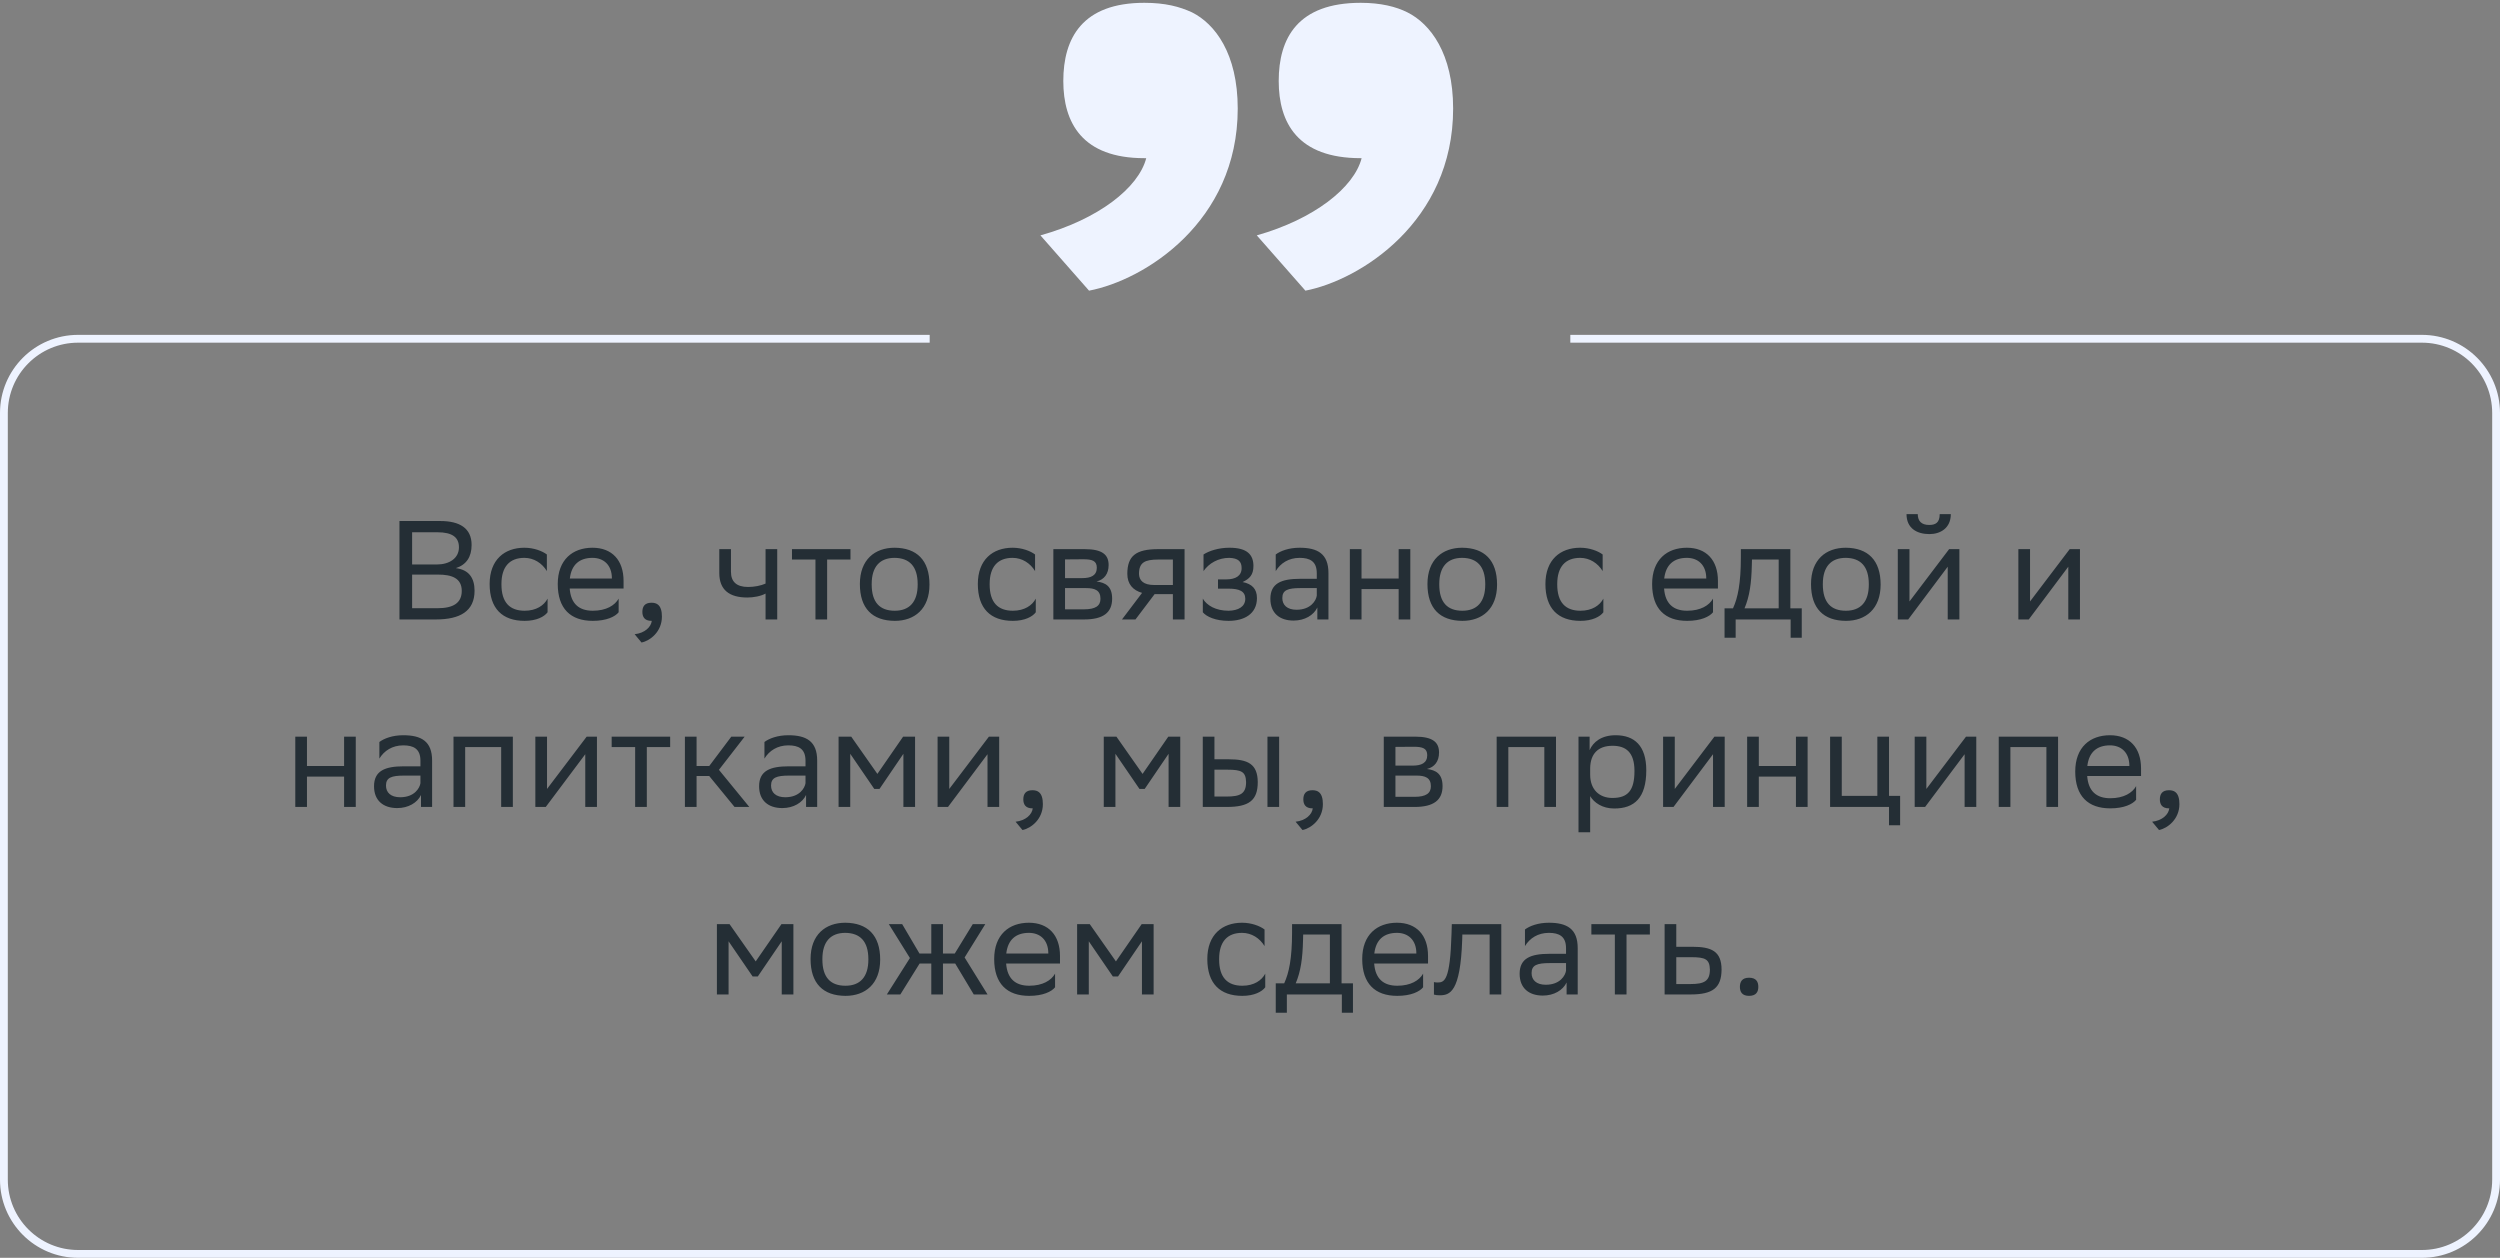<svg xmlns="http://www.w3.org/2000/svg" width="320" height="161" viewBox="0 0 320 161" fill="none"><rect x="0" y="0" width="320" height="161" fill="#808080" stroke="none"/><path d="M55.793 79.29H51.131V66.69H56.351C58.835 66.69 60.365 67.608 60.365 69.75C60.365 71.28 59.699 72.288 58.349 72.72C60.023 72.936 60.743 73.98 60.743 75.618C60.743 78.228 58.889 79.29 55.793 79.29ZM52.751 77.85H56.027C58.007 77.85 59.105 77.184 59.105 75.636C59.105 74.016 57.845 73.548 56.081 73.548H52.751V77.85ZM52.751 72.252H55.937C57.485 72.252 58.745 71.478 58.745 70.056C58.745 68.778 57.899 68.13 55.991 68.13H52.751V72.252ZM70.089 78.372C69.675 78.93 68.685 79.47 67.155 79.47C64.311 79.47 62.673 77.904 62.673 74.754C62.673 71.64 64.581 70.11 67.119 70.11C68.325 70.11 69.405 70.524 69.999 70.974V73.098C69.387 72.09 68.343 71.406 67.119 71.406C65.229 71.406 64.185 72.54 64.185 74.754V74.808C64.185 77.112 65.247 78.174 67.155 78.174C68.649 78.174 69.639 77.49 70.089 76.626V78.372ZM75.838 70.11C78.322 70.11 79.816 71.694 79.816 74.358V75.33H72.922C73.066 77.274 74.11 78.174 75.874 78.174C77.602 78.174 78.7 77.49 79.186 76.626V78.372C78.736 78.93 77.638 79.47 75.874 79.47C73.03 79.47 71.392 77.904 71.392 74.754C71.392 71.64 73.3 70.11 75.838 70.11ZM75.838 71.406C74.146 71.406 73.138 72.306 72.94 74.052H78.322V74.034C78.322 72.306 77.26 71.406 75.838 71.406ZM81.233 81.18C82.547 81.036 83.339 80.244 83.429 79.47H83.393C82.493 79.47 82.223 78.948 82.223 78.318C82.223 77.67 82.493 77.148 83.393 77.148C83.753 77.148 84.023 77.238 84.203 77.382C84.581 77.67 84.725 78.228 84.725 78.93C84.725 80.856 83.213 82.026 82.115 82.242L81.233 81.18ZM97.991 79.29V75.978C97.361 76.32 96.443 76.482 95.651 76.482C93.365 76.482 92.069 75.51 92.069 73.35V70.29H93.563V73.188C93.563 74.466 94.283 75.132 95.759 75.132C96.551 75.132 97.379 74.97 97.991 74.7V70.29H99.485V79.29H97.991ZM104.379 79.29V71.622H101.373V70.29H108.861V71.622H105.873V79.29H104.379ZM110.064 74.754C110.064 71.64 111.972 70.11 114.51 70.11C117.336 70.128 118.974 71.694 118.974 74.826C118.974 77.94 117.066 79.47 114.528 79.47C111.684 79.452 110.064 77.904 110.064 74.754ZM111.576 74.754V74.808C111.576 77.112 112.62 78.174 114.528 78.174C116.418 78.174 117.462 77.04 117.462 74.826V74.772C117.462 72.486 116.4 71.424 114.51 71.406C112.62 71.406 111.576 72.54 111.576 74.754ZM132.579 78.372C132.165 78.93 131.175 79.47 129.645 79.47C126.801 79.47 125.163 77.904 125.163 74.754C125.163 71.64 127.071 70.11 129.609 70.11C130.815 70.11 131.895 70.524 132.489 70.974V73.098C131.877 72.09 130.833 71.406 129.609 71.406C127.719 71.406 126.675 72.54 126.675 74.754V74.808C126.675 77.112 127.737 78.174 129.645 78.174C131.139 78.174 132.129 77.49 132.579 76.626V78.372ZM134.83 79.29V70.29H138.844C141.13 70.29 141.904 71.028 141.904 72.324C141.904 73.458 141.328 74.196 140.356 74.43C141.508 74.574 142.354 75.042 142.354 76.626C142.354 78.408 141.22 79.29 138.772 79.29H134.83ZM136.324 77.994H138.754C140.23 77.994 140.86 77.544 140.86 76.644C140.86 75.564 140.158 75.276 139.024 75.276H136.324V77.994ZM136.324 73.998H138.538C139.654 73.998 140.392 73.656 140.392 72.666C140.392 71.784 139.798 71.586 138.664 71.586L136.324 71.604V73.998ZM150.129 79.29V76.05H147.789L145.341 79.29H143.613L146.187 75.888C145.017 75.564 144.297 74.754 144.297 73.458C144.297 71.136 145.413 70.29 148.257 70.29H151.623V79.29H150.129ZM148.275 71.622C146.547 71.622 145.791 71.982 145.791 73.458C145.809 74.304 146.367 74.88 147.735 74.88H150.129V71.622H148.275ZM153.96 78.372V76.626C154.464 77.49 155.616 78.174 157.254 78.174C158.496 78.156 159.396 77.652 159.396 76.644C159.396 75.69 158.658 75.348 157.254 75.348H155.904V74.16H156.984C158.118 74.16 158.928 73.728 158.928 72.72C158.928 71.874 158.496 71.442 157.344 71.406C155.94 71.406 154.752 72.09 154.05 73.098V70.974C154.734 70.524 155.958 70.11 157.344 70.11H157.38C159.666 70.11 160.44 71.028 160.44 72.45C160.44 73.584 159.936 74.088 159.054 74.502C160.242 74.736 160.89 75.366 160.89 76.554C160.89 78.588 159.252 79.47 157.254 79.47C155.58 79.47 154.428 78.93 153.96 78.372ZM163.292 73.098V70.974C163.886 70.524 164.966 70.11 166.352 70.11C168.656 70.11 170.042 70.884 170.042 73.35V79.29H168.62V77.76C168.152 78.75 167 79.434 165.578 79.434C163.796 79.434 162.608 78.48 162.608 76.644C162.608 74.664 164.012 74.088 166.406 74.088H168.548V73.368C168.548 71.838 167.648 71.406 166.352 71.406C164.948 71.406 163.904 72.09 163.292 73.098ZM165.956 78.048C167.792 78.048 168.458 76.86 168.548 76.248V75.276H166.46C164.84 75.276 164.138 75.528 164.138 76.554C164.138 77.436 164.75 78.048 165.956 78.048ZM179.027 79.29V75.402H174.275V79.29H172.781V70.29H174.275V74.052H179.027V70.29H180.521V79.29H179.027ZM182.714 74.754C182.714 71.64 184.622 70.11 187.16 70.11C189.986 70.128 191.624 71.694 191.624 74.826C191.624 77.94 189.716 79.47 187.178 79.47C184.334 79.452 182.714 77.904 182.714 74.754ZM184.226 74.754V74.808C184.226 77.112 185.27 78.174 187.178 78.174C189.068 78.174 190.112 77.04 190.112 74.826V74.772C190.112 72.486 189.05 71.424 187.16 71.406C185.27 71.406 184.226 72.54 184.226 74.754ZM205.23 78.372C204.816 78.93 203.826 79.47 202.296 79.47C199.452 79.47 197.814 77.904 197.814 74.754C197.814 71.64 199.722 70.11 202.26 70.11C203.466 70.11 204.546 70.524 205.14 70.974V73.098C204.528 72.09 203.484 71.406 202.26 71.406C200.37 71.406 199.326 72.54 199.326 74.754V74.808C199.326 77.112 200.388 78.174 202.296 78.174C203.79 78.174 204.78 77.49 205.23 76.626V78.372ZM215.918 70.11C218.402 70.11 219.896 71.694 219.896 74.358V75.33H213.002C213.146 77.274 214.19 78.174 215.954 78.174C217.682 78.174 218.78 77.49 219.266 76.626V78.372C218.816 78.93 217.718 79.47 215.954 79.47C213.11 79.47 211.472 77.904 211.472 74.754C211.472 71.64 213.38 70.11 215.918 70.11ZM215.918 71.406C214.226 71.406 213.218 72.306 213.02 74.052H218.402V74.034C218.402 72.306 217.34 71.406 215.918 71.406ZM220.742 77.868H221.822C222.434 76.536 222.83 74.7 222.83 71.316V70.29H229.166V77.868H230.624V81.63H229.202V79.29H222.164V81.63H220.742V77.868ZM224.234 72.36C224.18 74.664 223.946 76.338 223.298 77.868H227.672V71.622H224.252L224.234 72.36ZM231.81 74.754C231.81 71.64 233.718 70.11 236.256 70.11C239.082 70.128 240.72 71.694 240.72 74.826C240.72 77.94 238.812 79.47 236.274 79.47C233.43 79.452 231.81 77.904 231.81 74.754ZM233.322 74.754V74.808C233.322 77.112 234.366 78.174 236.274 78.174C238.164 78.174 239.208 77.04 239.208 74.826V74.772C239.208 72.486 238.146 71.424 236.256 71.406C234.366 71.406 233.322 72.54 233.322 74.754ZM244.25 79.29H242.918V70.29H244.412V76.986L249.488 70.29H250.802V79.29H249.308V72.54L244.412 79.074L244.25 79.29ZM248.282 65.808H249.704C249.704 67.608 248.354 68.364 246.968 68.364C245.348 68.364 244.034 67.608 244.034 65.808H245.474C245.474 66.69 245.942 67.194 246.932 67.194C247.724 67.194 248.282 66.924 248.282 65.808ZM259.683 79.29H258.351V70.29H259.845V76.986L264.921 70.29H266.235V79.29H264.741V72.54L259.845 79.074L259.683 79.29ZM44.044 103.29V99.402H39.292V103.29H37.798V94.29H39.292V98.052H44.044V94.29H45.538V103.29H44.044ZM48.56 97.098V94.974C49.154 94.524 50.234 94.11 51.62 94.11C53.924 94.11 55.31 94.884 55.31 97.35V103.29H53.888V101.76C53.42 102.75 52.268 103.434 50.846 103.434C49.064 103.434 47.876 102.48 47.876 100.644C47.876 98.664 49.28 98.088 51.674 98.088H53.816V97.368C53.816 95.838 52.916 95.406 51.62 95.406C50.216 95.406 49.172 96.09 48.56 97.098ZM51.224 102.048C53.06 102.048 53.726 100.86 53.816 100.248V99.276H51.728C50.108 99.276 49.406 99.528 49.406 100.554C49.406 101.436 50.018 102.048 51.224 102.048ZM64.15 103.29V95.622H59.542V103.29H58.048V94.29H65.644V103.29H64.15ZM69.857 103.29H68.525V94.29H70.019V100.986L75.095 94.29H76.409V103.29H74.915V96.54L70.019 103.074L69.857 103.29ZM81.299 103.29V95.622H78.293V94.29H85.781V95.622H82.793V103.29H81.299ZM87.668 103.29V94.29H89.162V98.052H90.781L93.608 94.29H95.317L92.023 98.538L95.912 103.29H94.022L90.781 99.33H89.162V103.29H87.668ZM97.849 97.098V94.974C98.443 94.524 99.523 94.11 100.909 94.11C103.213 94.11 104.599 94.884 104.599 97.35V103.29H103.177V101.76C102.709 102.75 101.557 103.434 100.135 103.434C98.353 103.434 97.165 102.48 97.165 100.644C97.165 98.664 98.569 98.088 100.963 98.088H103.105V97.368C103.105 95.838 102.205 95.406 100.909 95.406C99.505 95.406 98.461 96.09 97.849 97.098ZM100.513 102.048C102.349 102.048 103.015 100.86 103.105 100.248V99.276H101.017C99.397 99.276 98.695 99.528 98.695 100.554C98.695 101.436 99.307 102.048 100.513 102.048ZM115.635 103.29V96.486L112.575 100.986H111.909L108.831 96.486V103.29H107.337V94.29H108.957L112.305 99.06L115.599 94.29H117.129V103.29H115.635ZM121.343 103.29H120.011V94.29H121.505V100.986L126.581 94.29H127.895V103.29H126.401V96.54L121.505 103.074L121.343 103.29ZM129.995 105.18C131.309 105.036 132.101 104.244 132.191 103.47H132.155C131.255 103.47 130.985 102.948 130.985 102.318C130.985 101.67 131.255 101.148 132.155 101.148C132.515 101.148 132.785 101.238 132.965 101.382C133.343 101.67 133.487 102.228 133.487 102.93C133.487 104.856 131.975 106.026 130.877 106.242L129.995 105.18ZM149.579 103.29V96.486L146.519 100.986H145.853L142.775 96.486V103.29H141.281V94.29H142.901L146.249 99.06L149.543 94.29H151.073V103.29H149.579ZM153.955 103.29V94.29H155.449V97.188H157.267C159.697 97.188 160.975 97.764 160.993 100.104C160.993 102.444 159.877 103.29 157.033 103.29H153.955ZM162.235 103.29V94.29H163.729V103.29H162.235ZM159.499 100.104C159.463 98.772 158.905 98.52 157.105 98.52H155.449V101.958H157.015C158.743 101.958 159.499 101.598 159.499 100.104ZM165.837 105.18C167.151 105.036 167.943 104.244 168.033 103.47H167.997C167.097 103.47 166.827 102.948 166.827 102.318C166.827 101.67 167.097 101.148 167.997 101.148C168.357 101.148 168.627 101.238 168.807 101.382C169.185 101.67 169.329 102.228 169.329 102.93C169.329 104.856 167.817 106.026 166.719 106.242L165.837 105.18ZM177.123 103.29V94.29H181.137C183.423 94.29 184.197 95.028 184.197 96.324C184.197 97.458 183.621 98.196 182.649 98.43C183.801 98.574 184.647 99.042 184.647 100.626C184.647 102.408 183.513 103.29 181.065 103.29H177.123ZM178.617 101.994H181.047C182.523 101.994 183.153 101.544 183.153 100.644C183.153 99.564 182.451 99.276 181.317 99.276H178.617V101.994ZM178.617 97.998H180.831C181.947 97.998 182.685 97.656 182.685 96.666C182.685 95.784 182.091 95.586 180.957 95.586L178.617 95.604V97.998ZM197.674 103.29V95.622H193.066V103.29H191.572V94.29H199.168V103.29H197.674ZM202.048 106.53V94.29H203.47V96.018C203.92 94.974 204.982 94.11 206.8 94.11C209.194 94.11 210.724 95.442 210.724 98.592C210.724 102.138 209.194 103.488 206.62 103.488C205.108 103.488 204.046 102.75 203.542 101.904V106.53H202.048ZM203.542 98.304V99.168C203.542 101.04 204.694 102.138 206.386 102.138C208.366 102.138 209.212 101.184 209.212 98.682C209.212 96.27 208.096 95.46 206.404 95.46C204.532 95.46 203.578 96.504 203.542 98.304ZM214.209 103.29H212.877V94.29H214.371V100.986L219.447 94.29H220.761V103.29H219.267V96.54L214.371 103.074L214.209 103.29ZM229.88 103.29V99.402H225.128V103.29H223.634V94.29H225.128V98.052H229.88V94.29H231.374V103.29H229.88ZM234.252 103.29V94.29H235.746V101.868H240.3V94.29H241.794V101.868H243.216V105.63H241.794V103.29H234.252ZM246.412 103.29H245.08V94.29H246.574V100.986L251.65 94.29H252.964V103.29H251.47V96.54L246.574 103.074L246.412 103.29ZM261.939 103.29V95.622H257.331V103.29H255.837V94.29H263.433V103.29H261.939ZM270.076 94.11C272.56 94.11 274.054 95.694 274.054 98.358V99.33H267.16C267.304 101.274 268.348 102.174 270.112 102.174C271.84 102.174 272.938 101.49 273.424 100.626V102.372C272.974 102.93 271.876 103.47 270.112 103.47C267.268 103.47 265.63 101.904 265.63 98.754C265.63 95.64 267.538 94.11 270.076 94.11ZM270.076 95.406C268.384 95.406 267.376 96.306 267.178 98.052H272.56V98.034C272.56 96.306 271.498 95.406 270.076 95.406ZM275.472 105.18C276.786 105.036 277.578 104.244 277.668 103.47H277.632C276.732 103.47 276.462 102.948 276.462 102.318C276.462 101.67 276.732 101.148 277.632 101.148C277.992 101.148 278.262 101.238 278.442 101.382C278.82 101.67 278.964 102.228 278.964 102.93C278.964 104.856 277.452 106.026 276.354 106.242L275.472 105.18ZM100.061 127.29V120.486L97.001 124.986H96.335L93.257 120.486V127.29H91.763V118.29H93.383L96.731 123.06L100.025 118.29H101.555V127.29H100.061ZM103.753 122.754C103.753 119.64 105.661 118.11 108.199 118.11C111.025 118.128 112.663 119.694 112.663 122.826C112.663 125.94 110.755 127.47 108.217 127.47C105.373 127.452 103.753 125.904 103.753 122.754ZM105.265 122.754V122.808C105.265 125.112 106.309 126.174 108.217 126.174C110.107 126.174 111.151 125.04 111.151 122.826V122.772C111.151 120.486 110.089 119.424 108.199 119.406C106.309 119.406 105.265 120.54 105.265 122.754ZM119.205 127.29V123.33H117.711L115.245 127.29H113.517L116.469 122.628L113.769 118.29H115.479L117.693 122.052H119.205V118.29H120.699V122.052H122.211L124.515 118.29H126.117L123.471 122.556L126.405 127.29H124.641L122.265 123.33H120.699V127.29H119.205ZM131.701 118.11C134.185 118.11 135.679 119.694 135.679 122.358V123.33H128.785C128.929 125.274 129.973 126.174 131.737 126.174C133.465 126.174 134.563 125.49 135.049 124.626V126.372C134.599 126.93 133.501 127.47 131.737 127.47C128.893 127.47 127.255 125.904 127.255 122.754C127.255 119.64 129.163 118.11 131.701 118.11ZM131.701 119.406C130.009 119.406 129.001 120.306 128.803 122.052H134.185V122.034C134.185 120.306 133.123 119.406 131.701 119.406ZM146.169 127.29V120.486L143.109 124.986H142.443L139.365 120.486V127.29H137.871V118.29H139.491L142.839 123.06L146.133 118.29H147.663V127.29H146.169ZM161.952 126.372C161.538 126.93 160.548 127.47 159.018 127.47C156.174 127.47 154.536 125.904 154.536 122.754C154.536 119.64 156.444 118.11 158.982 118.11C160.188 118.11 161.268 118.524 161.862 118.974V121.098C161.25 120.09 160.206 119.406 158.982 119.406C157.092 119.406 156.048 120.54 156.048 122.754V122.808C156.048 125.112 157.11 126.174 159.018 126.174C160.512 126.174 161.502 125.49 161.952 124.626V126.372ZM163.296 125.868H164.376C164.988 124.536 165.384 122.7 165.384 119.316V118.29H171.72V125.868H173.178V129.63H171.756V127.29H164.718V129.63H163.296V125.868ZM166.788 120.36C166.734 122.664 166.5 124.338 165.852 125.868H170.226V119.622H166.806L166.788 120.36ZM178.81 118.11C181.294 118.11 182.788 119.694 182.788 122.358V123.33H175.894C176.038 125.274 177.082 126.174 178.846 126.174C180.574 126.174 181.672 125.49 182.158 124.626V126.372C181.708 126.93 180.61 127.47 178.846 127.47C176.002 127.47 174.364 125.904 174.364 122.754C174.364 119.64 176.272 118.11 178.81 118.11ZM178.81 119.406C177.118 119.406 176.11 120.306 175.912 122.052H181.294V122.034C181.294 120.306 180.232 119.406 178.81 119.406ZM190.672 127.29V119.622H187.18L187.162 120.306C186.928 127.02 185.578 127.398 184.264 127.398C183.976 127.398 183.724 127.362 183.544 127.308V125.706C183.706 125.742 183.868 125.76 183.994 125.76C184.912 125.76 185.614 125.508 185.794 119.532L185.83 118.29H192.166V127.29H190.672ZM195.196 121.098V118.974C195.79 118.524 196.87 118.11 198.256 118.11C200.56 118.11 201.946 118.884 201.946 121.35V127.29H200.524V125.76C200.056 126.75 198.904 127.434 197.482 127.434C195.7 127.434 194.512 126.48 194.512 124.644C194.512 122.664 195.916 122.088 198.31 122.088H200.452V121.368C200.452 119.838 199.552 119.406 198.256 119.406C196.852 119.406 195.808 120.09 195.196 121.098ZM197.86 126.048C199.696 126.048 200.362 124.86 200.452 124.248V123.276H198.364C196.744 123.276 196.042 123.528 196.042 124.554C196.042 125.436 196.654 126.048 197.86 126.048ZM206.701 127.29V119.622H203.695V118.29H211.183V119.622H208.195V127.29H206.701ZM220.36 124.122C220.342 126.444 219.226 127.29 216.4 127.29H213.07V118.29H214.564V121.188H216.634C219.082 121.188 220.36 121.764 220.36 124.122ZM218.866 124.104C218.83 122.772 218.272 122.52 216.472 122.52H214.564V125.958H216.382C218.11 125.958 218.866 125.598 218.866 124.104ZM222.707 126.318C222.707 125.67 222.977 125.148 223.877 125.148C224.795 125.148 225.065 125.67 225.065 126.318C225.065 126.948 224.795 127.47 223.877 127.47C222.977 127.47 222.707 126.948 222.707 126.318Z" fill="#242E35"></path><path d="M133.175 30.128C140.617 28.054 145.741 24.028 146.717 20.246H146.473C138.543 20.246 136.103 15.732 136.103 10.364C136.103 4.874 138.543 0.36 146.473 0.36C149.157 0.36 150.987 0.848 152.573 1.58C155.501 3.044 158.429 6.826 158.429 13.902C158.429 28.42 146.473 35.862 139.397 37.204L133.175 30.128ZM160.869 30.128C168.189 28.054 173.313 24.028 174.289 20.246H174.167C166.115 20.246 163.675 15.732 163.675 10.364C163.675 4.874 166.115 0.36 174.167 0.36C176.729 0.36 178.681 0.848 180.145 1.58C183.073 3.044 186.001 6.826 186.001 13.902C186.001 28.42 174.045 35.862 167.091 37.204L160.869 30.128Z" fill="#EEF3FF"></path><path fill-rule="evenodd" clip-rule="evenodd" d="M119 42.862H10C4.477 42.862 0 47.339 0 52.862V151C0 156.523 4.477 161 10 161H310C315.523 161 320 156.523 320 151V52.862C320 47.339 315.523 42.862 310 42.862H201V43.862H310C314.971 43.862 319 47.891 319 52.862V151C319 155.971 314.971 160 310 160H10C5.029 160 1 155.971 1 151V52.862C1 47.891 5.029 43.862 10 43.862H119V42.862Z" fill="#EEF3FF"></path></svg>